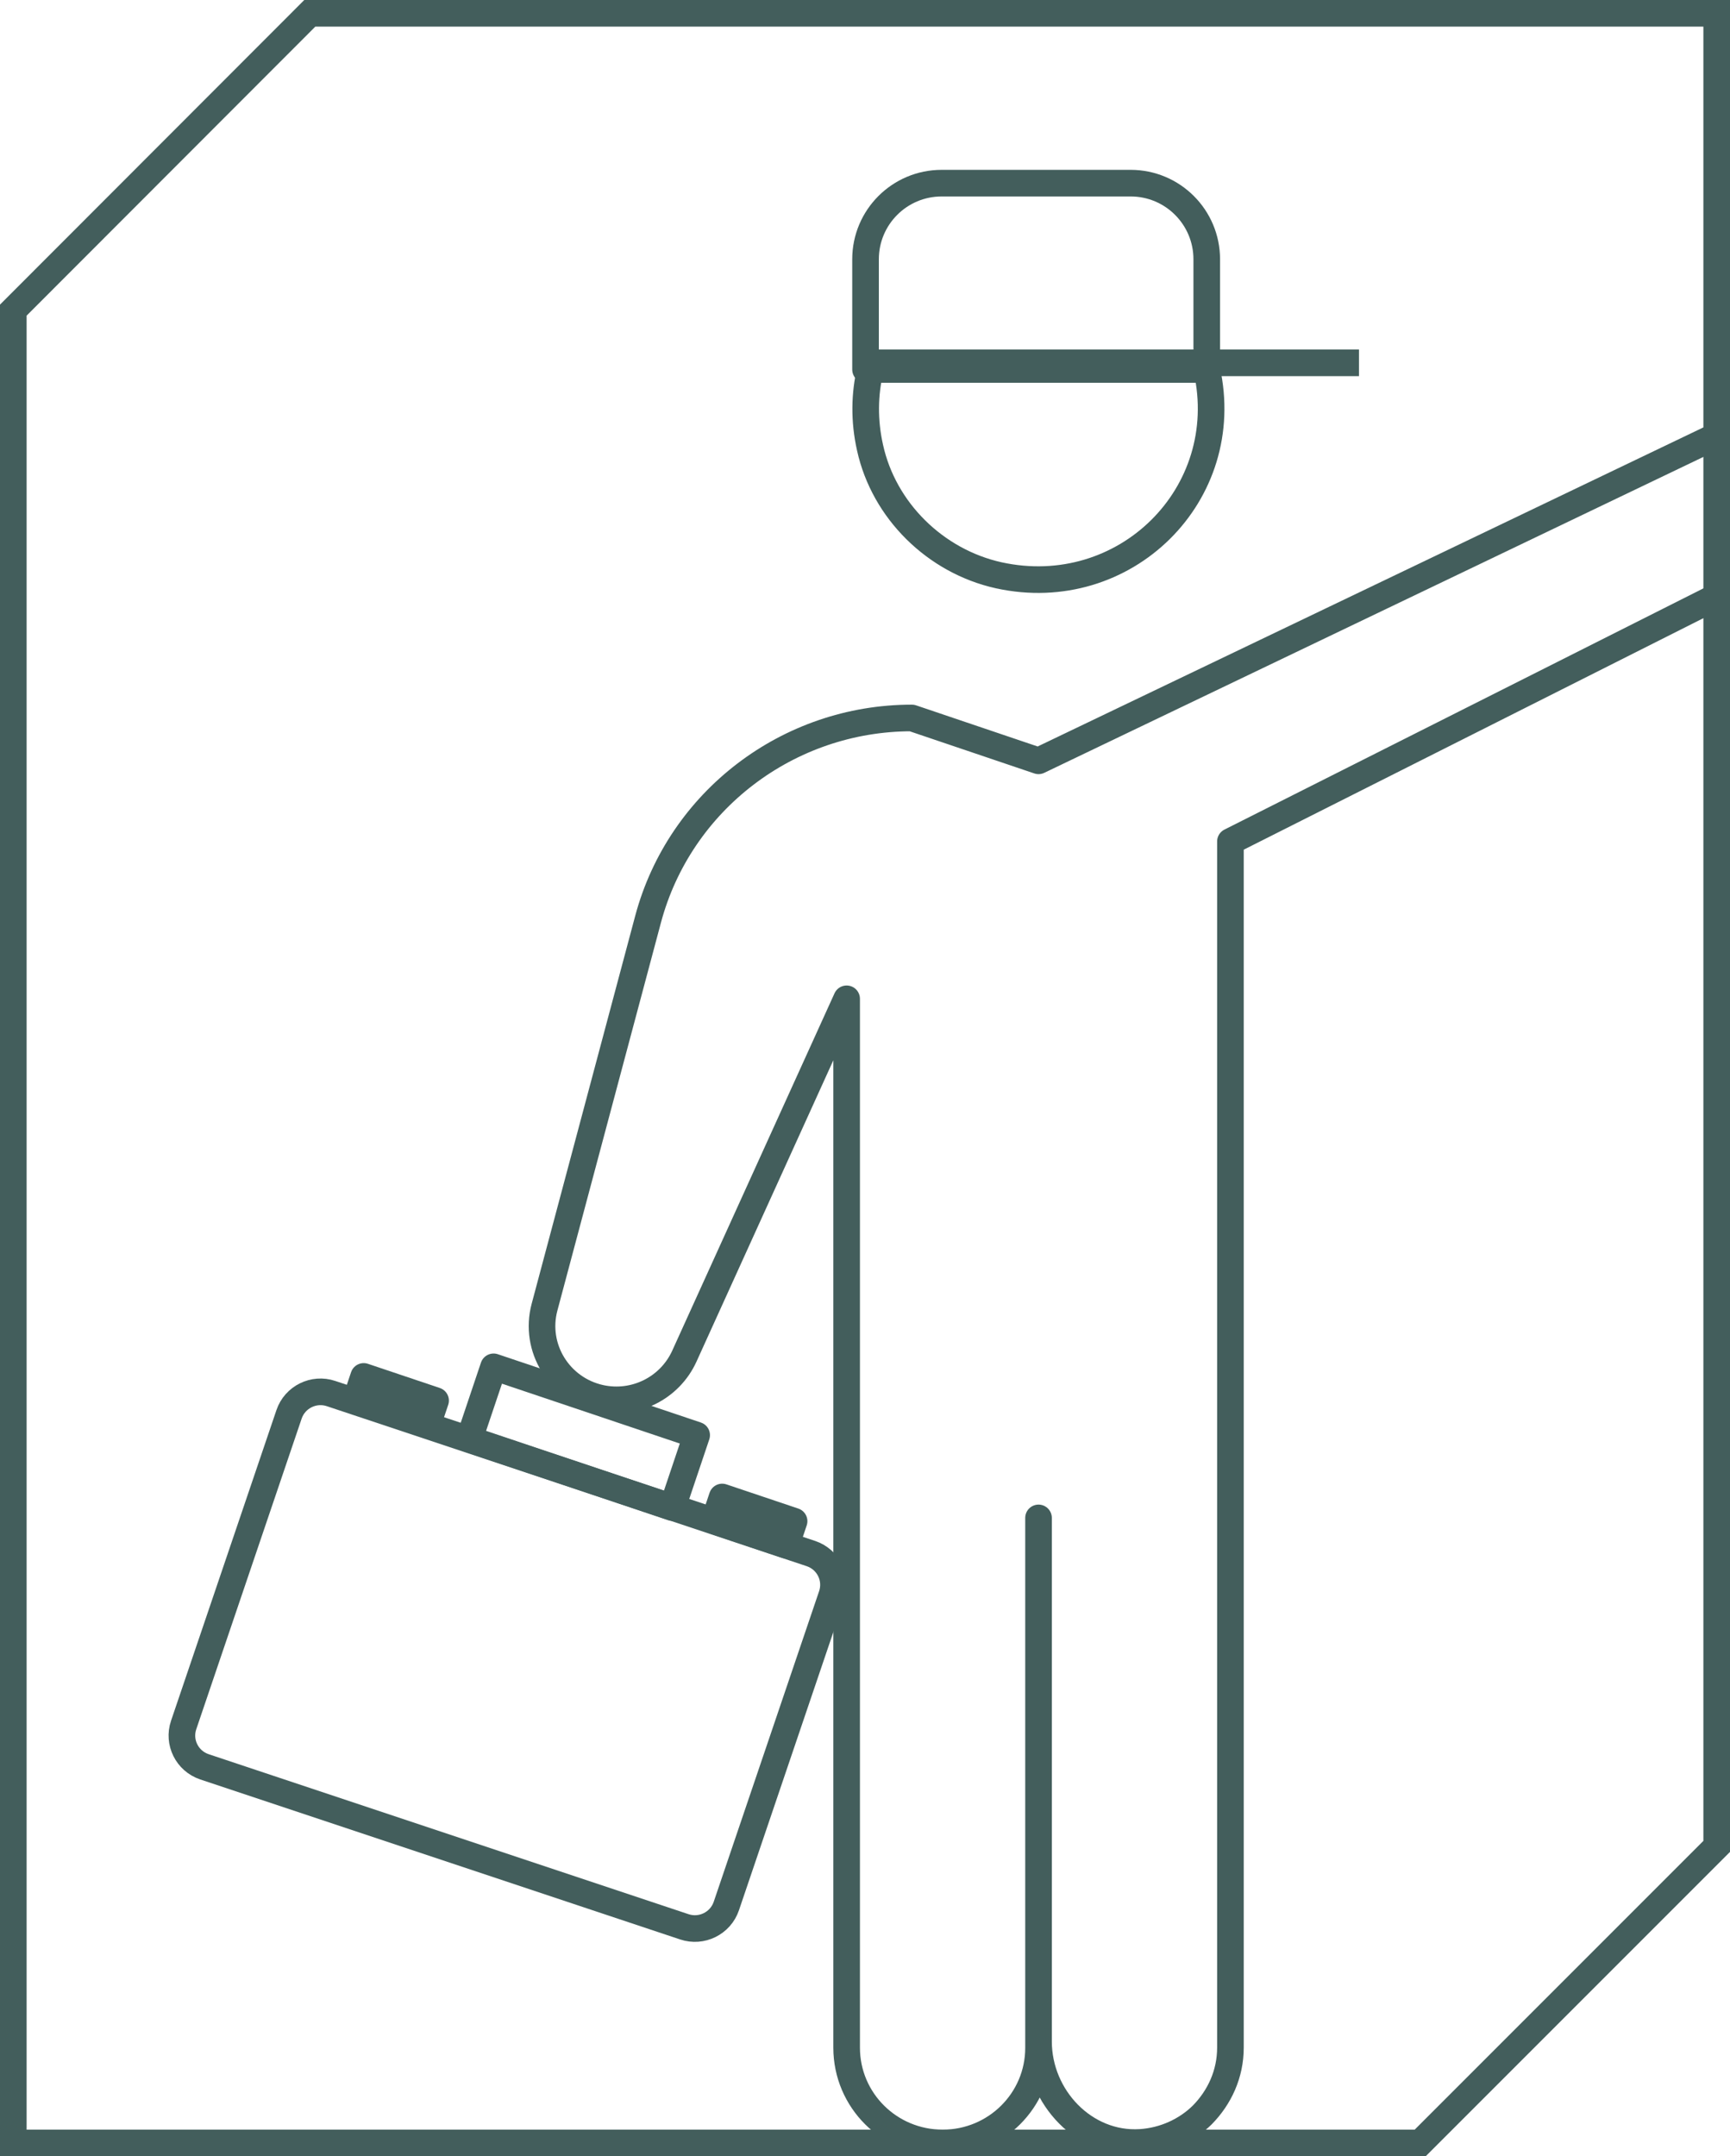 <?xml version="1.0" encoding="UTF-8"?> <svg xmlns="http://www.w3.org/2000/svg" id="Layer_2" data-name="Layer 2" viewBox="0 0 65 81"><defs><style> .cls-1, .cls-2 { fill: none; stroke: #435e5c; } .cls-2 { stroke-linejoin: round; } </style></defs><g id="Layer_1-2" data-name="Layer 1"><g><polygon class="cls-1" points="64.5 .5 64.5 69.36 53.36 80.5 .5 80.5 .5 11.65 11.64 .5 64.5 .5"></polygon><path class="cls-2" d="M37.52,21.61c-2.38-.53-4.31-2.43-4.83-4.79-.23-1.02-.21-2.02.01-2.94.02-.08.04-.17.07-.25h12.51c.02.08.04.17.06.25,1.05,4.69-3.08,8.77-7.82,7.73Z"></path><path class="cls-2" d="M64.5,16.37l-25.48,12.21h0s-4.76-1.61-4.76-1.61h0,0,0c-4.65,0-8.72,3.11-9.91,7.56l-3.89,14.57c-.41,1.53.55,3.08,2.1,3.42h0c1.29.28,2.6-.37,3.15-1.57l6.1-13.43v39.4c0,1.98,1.61,3.58,3.61,3.58h0c1.99,0,3.6-1.6,3.6-3.57v-19.91h0v19.67c0,2.09,1.73,3.92,3.83,3.79.9-.06,1.72-.44,2.32-1.03.65-.66,1.06-1.54,1.06-2.53V31.61h0s18.27-9.2,18.27-9.2"></path><line class="cls-2" x1="51.06" y1="13.63" x2="45.34" y2="13.63"></line><line class="cls-2" x1="32.77" y1="13.63" x2="32.76" y2="13.63"></line><path class="cls-2" d="M45.34,9.74v3.89h-12.57c-.03.08-.05.17-.07.25h-.18v-4.14c0-1.58,1.28-2.86,2.86-2.86h7.1c1.58,0,2.86,1.28,2.86,2.86Z"></path><path class="cls-2" d="M45.34,13.63v.25h-12.64c.02-.08.04-.17.07-.25h12.57Z"></path><g><path class="cls-2" d="M25.71,72.38l-18.03-6.01c-.65-.22-1-.92-.78-1.57l3.96-11.67c.22-.65.93-1,1.58-.78l18.03,6.01c.65.22,1,.92.78,1.57l-3.96,11.67c-.22.65-.93,1-1.58.78Z"></path><rect class="cls-2" x="17.87" y="52.55" width="8.05" height="2.87" transform="translate(18.36 -4.16) rotate(18.59)"></rect><g><rect class="cls-2" x="27.86" y="55.72" width=".95" height="2.85" transform="translate(91.53 48.5) rotate(108.59)"></rect><rect class="cls-2" x="14.38" y="51.18" width=".95" height="2.85" transform="translate(69.46 55.3) rotate(108.59)"></rect></g></g></g></g></svg> 
